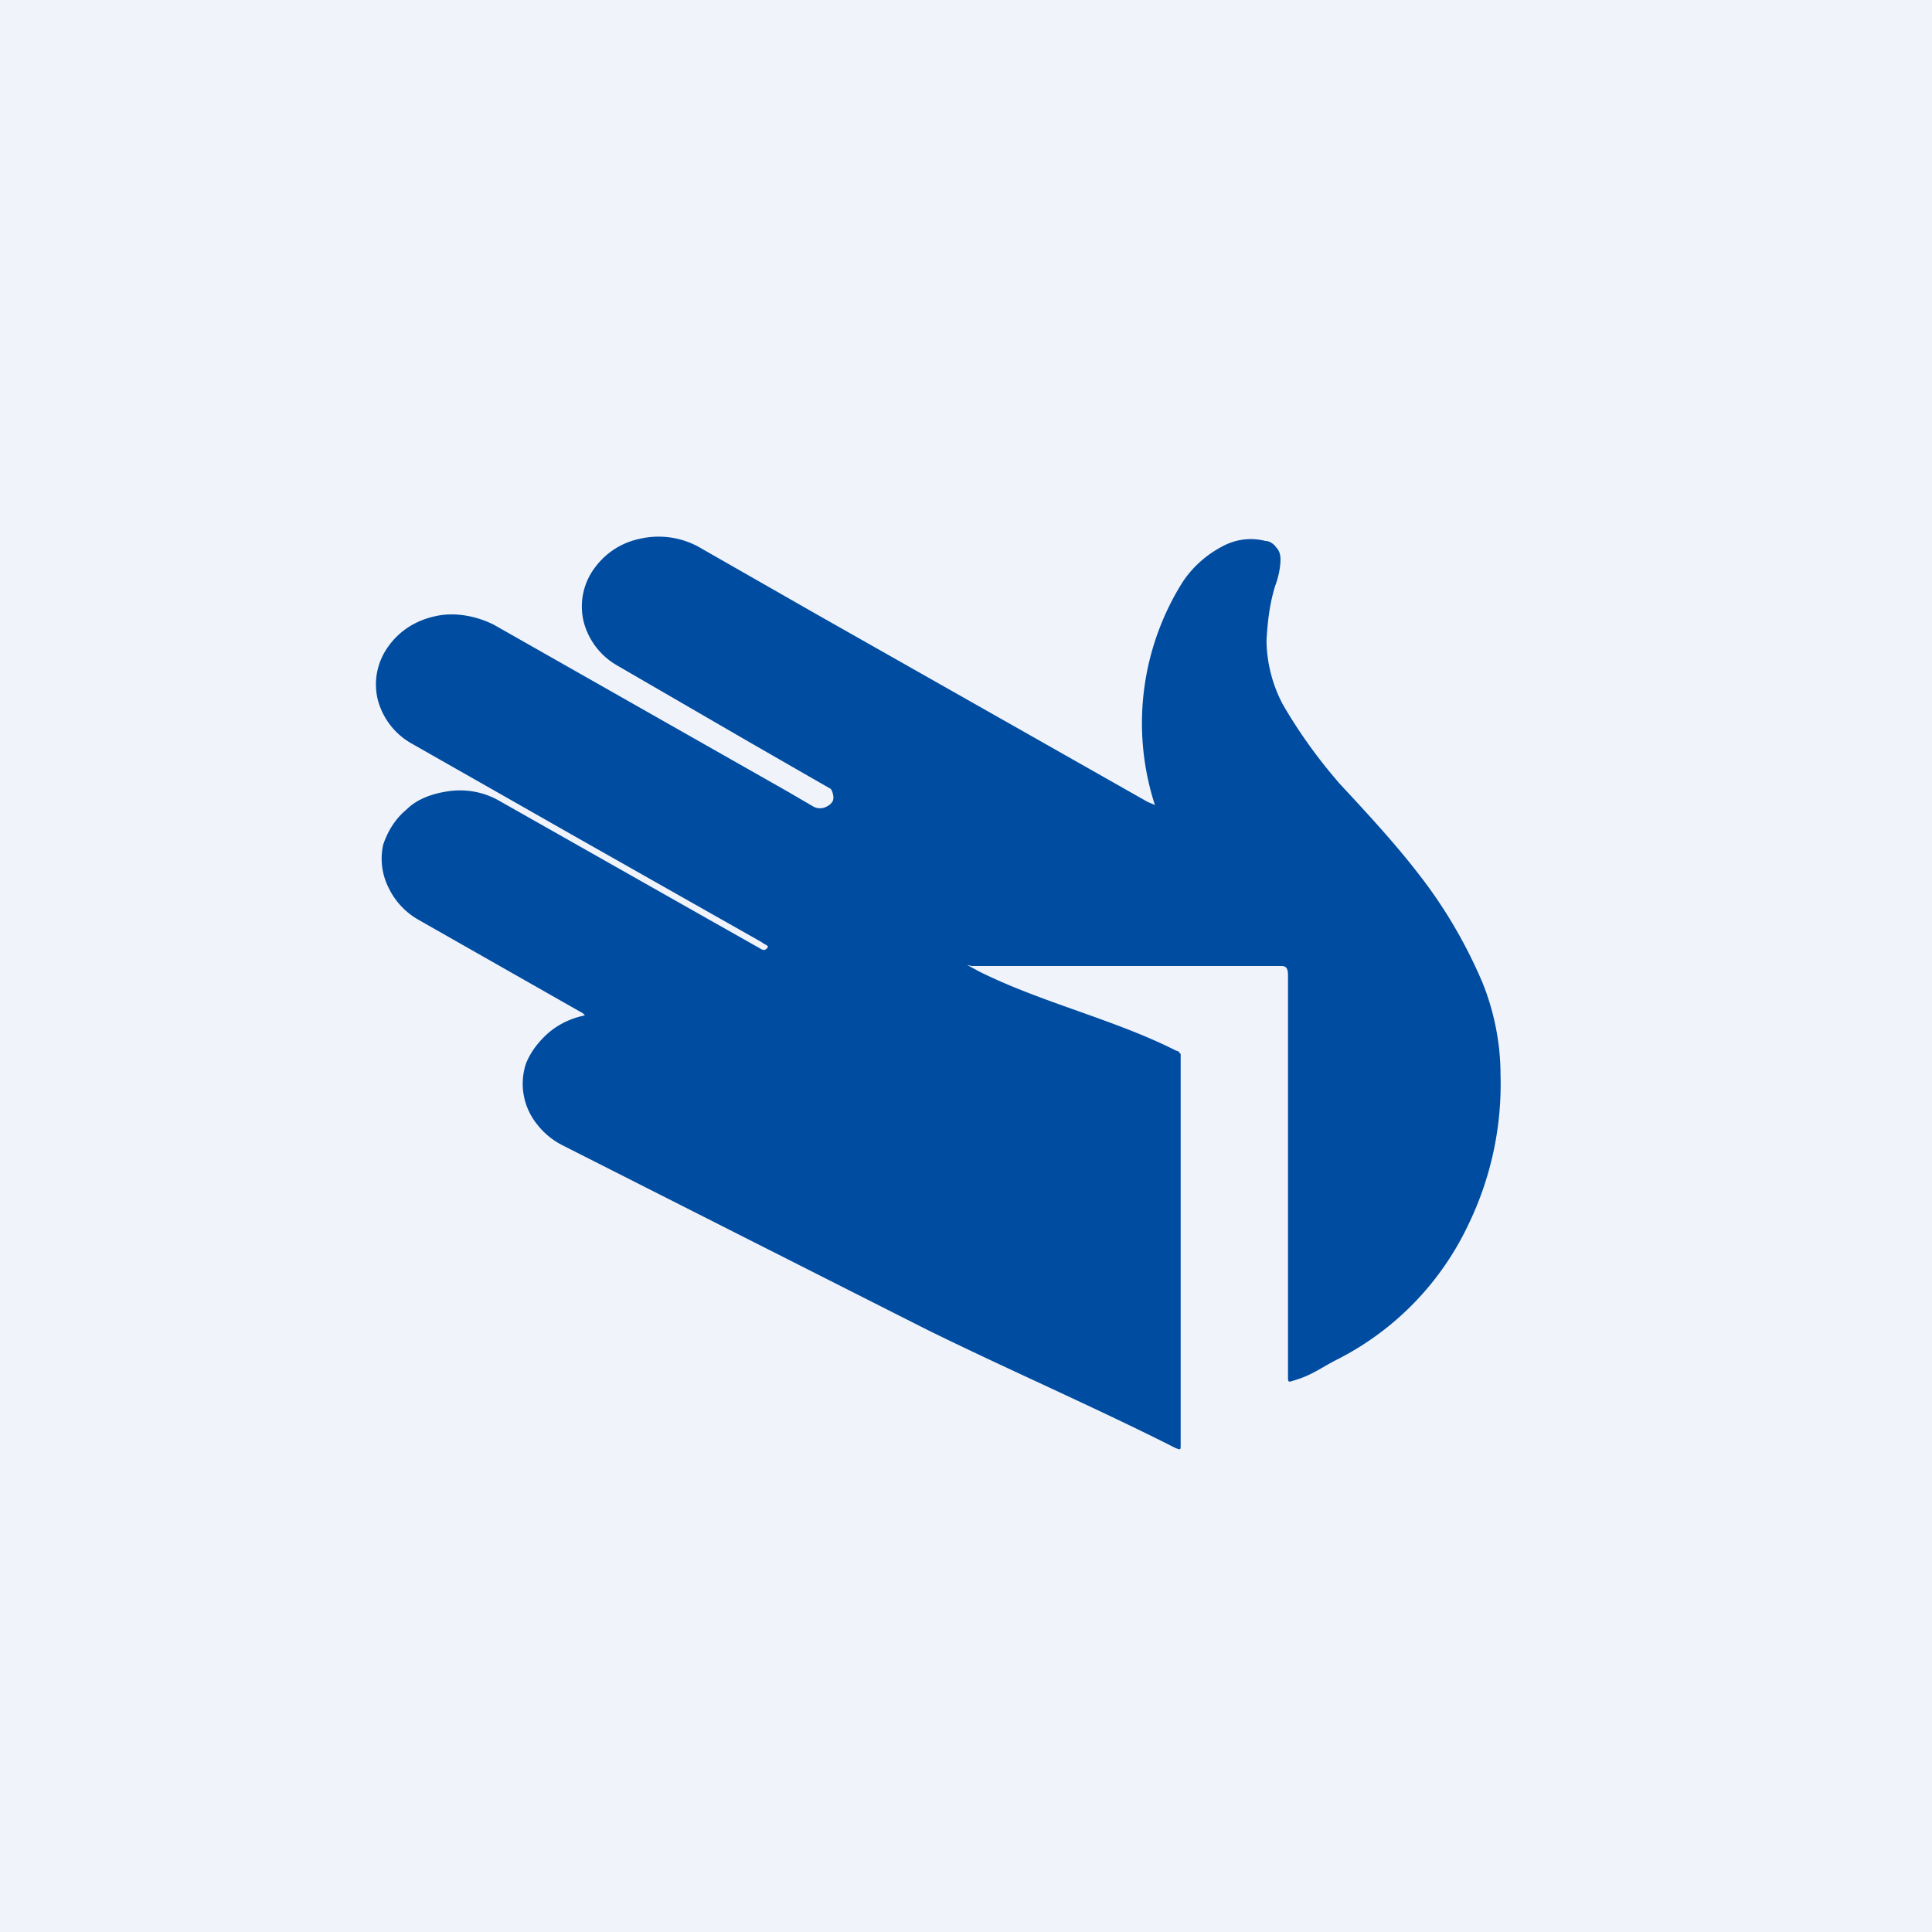<!-- by TradingView --><svg width="18" height="18" viewBox="0 0 18 18" xmlns="http://www.w3.org/2000/svg"><path fill="#F0F3FA" d="M0 0h18v18H0z"/><path d="M10.76 7.5a2.47 2.47 0 0 1 .26-2.08 1 1 0 0 1 .37-.33.55.55 0 0 1 .4-.05c.04 0 .08.03.1.06.03.03.04.07.04.11 0 .08-.02.17-.05.25-.05.16-.07.33-.08.5 0 .2.05.41.15.6.15.26.33.51.53.74.26.28.52.56.75.86.24.31.43.64.58.99.11.27.17.57.17.86a3 3 0 0 1-.3 1.4 2.7 2.7 0 0 1-1.21 1.25c-.16.08-.24.15-.41.2-.06.02-.06.02-.06-.04V9.1c0-.05 0-.1-.06-.1H9.05l-.04-.01.11.06c.58.29 1.27.45 1.84.74.02 0 .03.02.04.03v3.64c0 .05 0 .05-.05.03-.73-.37-1.58-.74-2.31-1.1a4506.06 4506.06 0 0 1-3.4-1.72.7.7 0 0 1-.24-.2.6.6 0 0 1-.1-.56c.04-.1.1-.18.17-.25.1-.1.23-.17.38-.2l-.02-.02-1.53-.87a.68.68 0 0 1-.28-.3.6.6 0 0 1-.05-.4c.04-.12.11-.24.22-.33.1-.1.25-.15.4-.17.16-.02.32.01.46.09l1.96 1.11.46.26c.02.01.05.04.08 0 .02-.02-.03-.03-.05-.05l-1.66-.94-1.6-.91a.66.66 0 0 1-.32-.41.6.6 0 0 1 .1-.5c.1-.14.25-.24.44-.28.18-.04.38 0 .54.08l2.73 1.55.24.14a.13.13 0 0 0 .14 0 .11.11 0 0 0 .05-.05.1.1 0 0 0 0-.06.11.11 0 0 0-.02-.05 493.13 493.13 0 0 1-.8-.46L5.75 6.2a.66.66 0 0 1-.31-.4.6.6 0 0 1 .08-.48c.1-.15.25-.26.44-.3a.78.78 0 0 1 .54.07l1.12.64a6135.56 6135.56 0 0 1 3.07 1.74l.07.03Z" fill="#004CA1"/></svg>